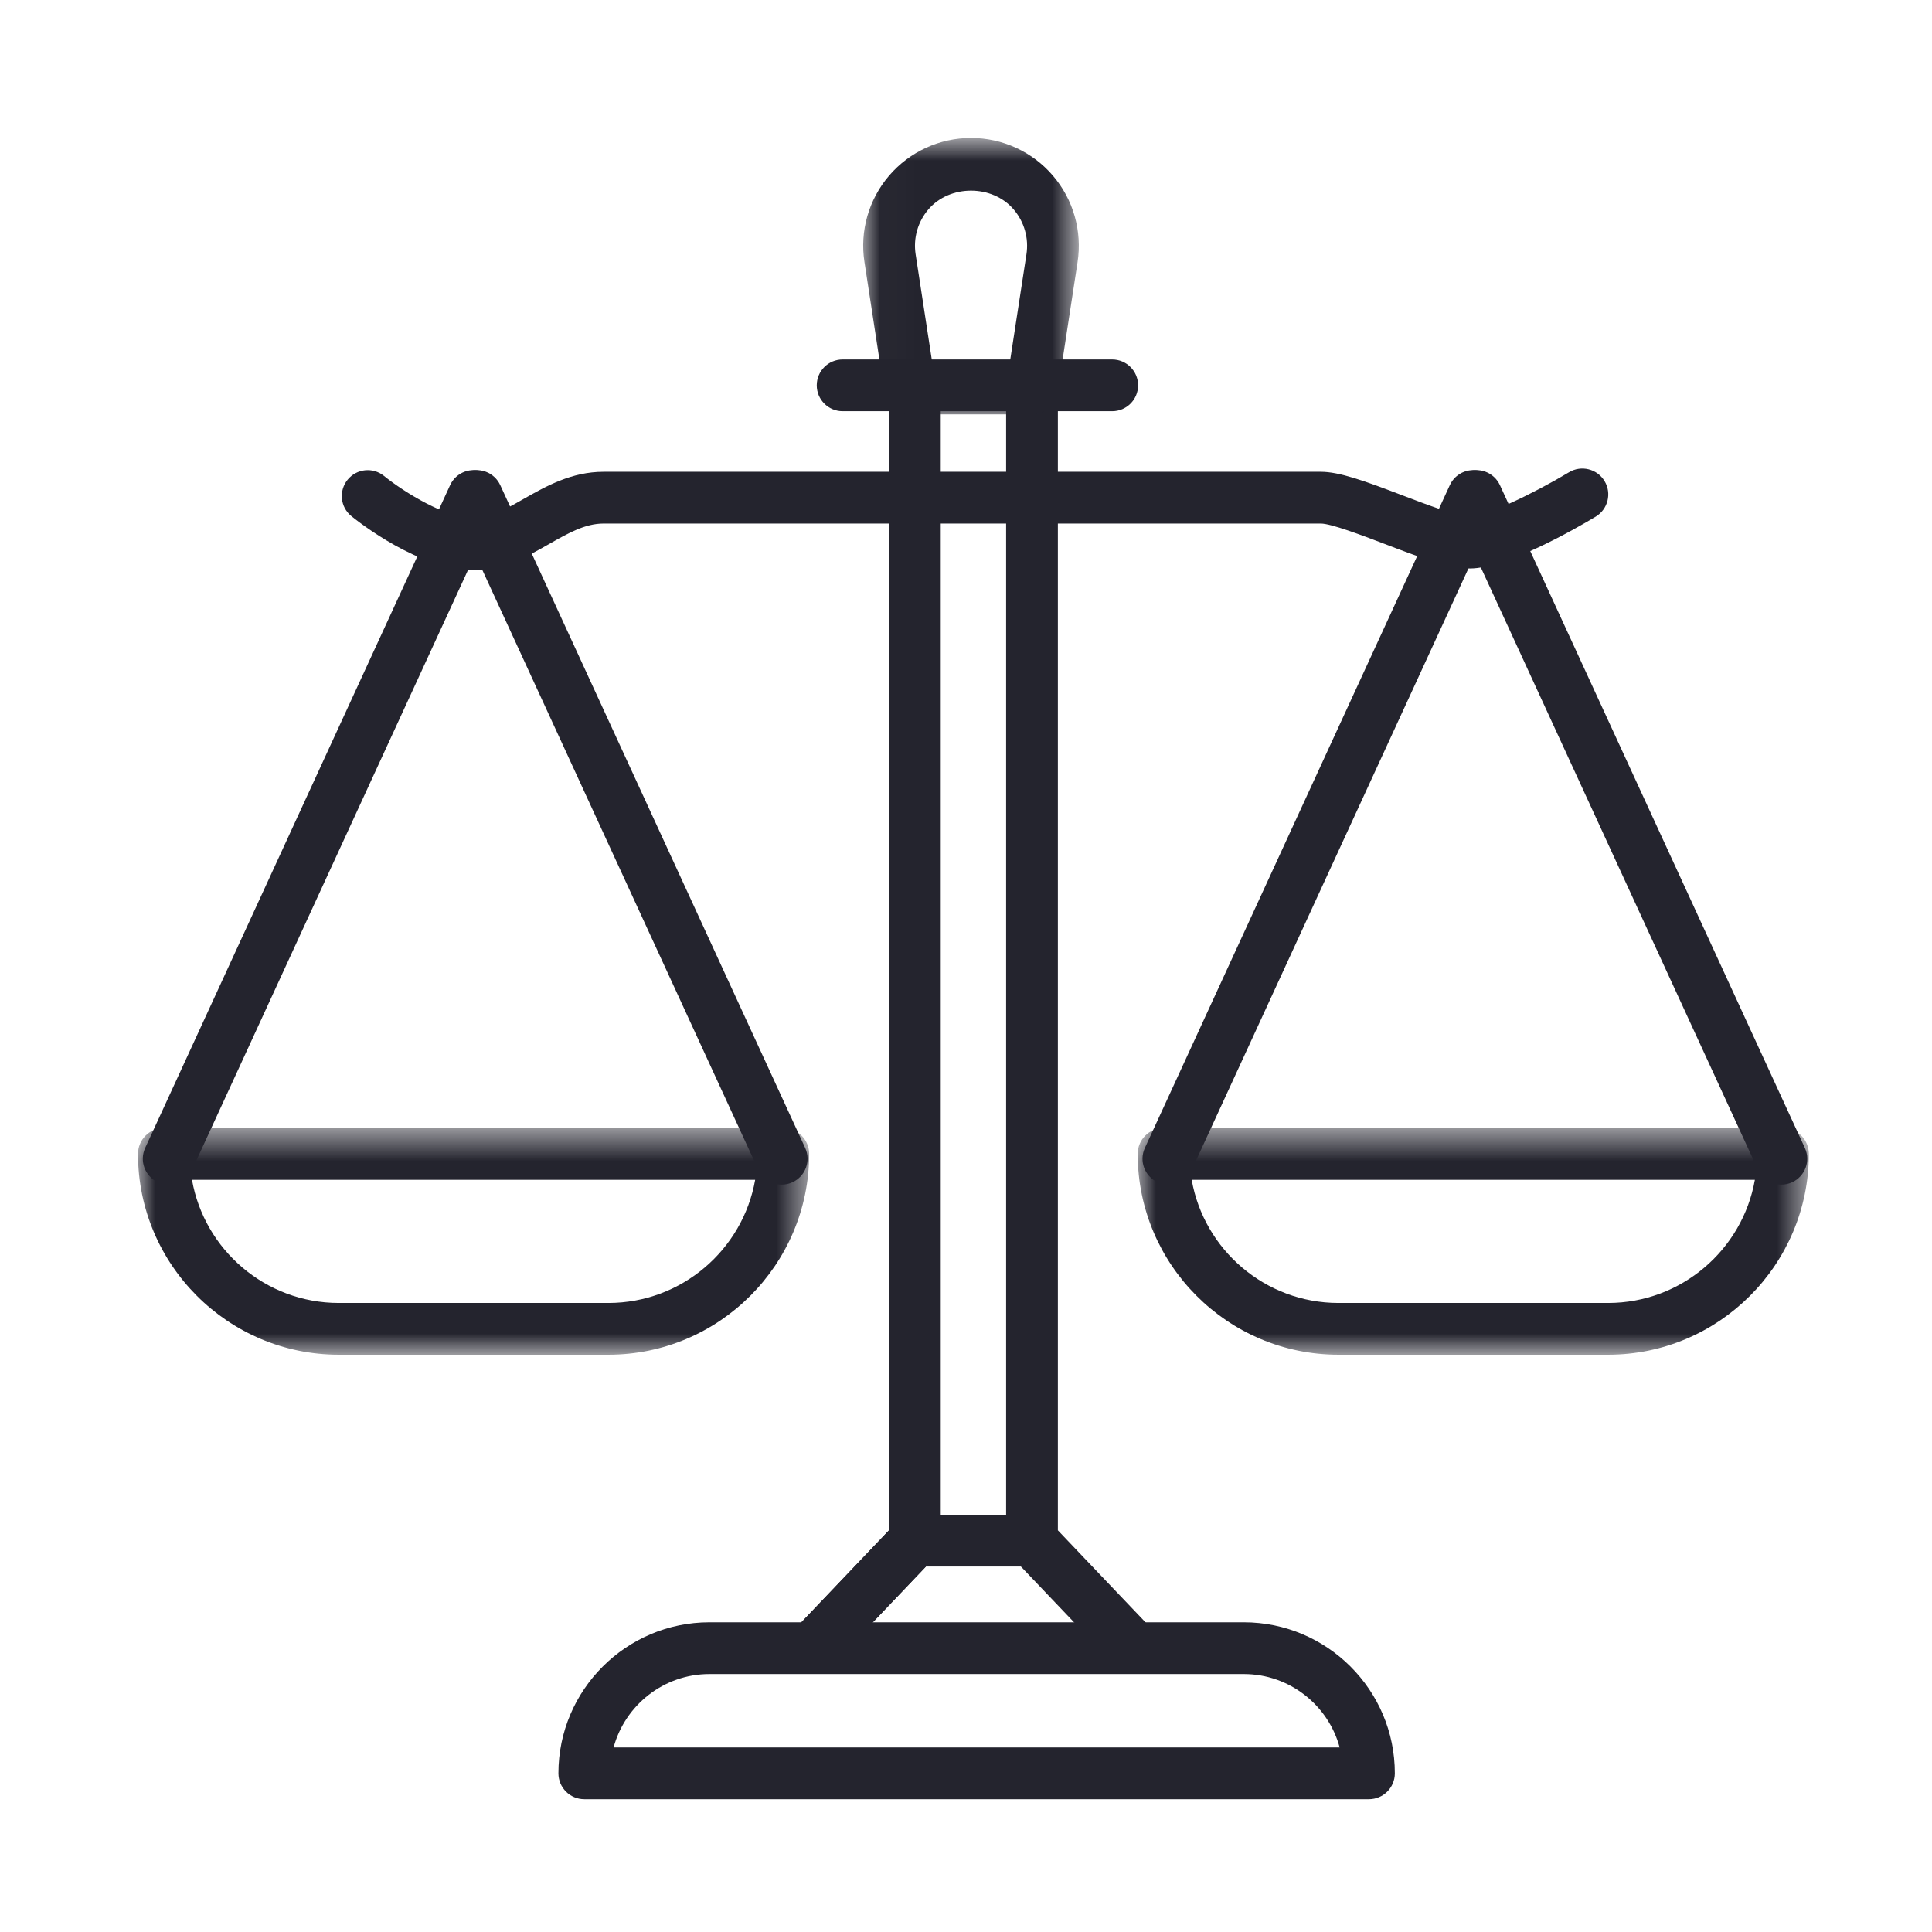 <?xml version="1.0" encoding="UTF-8"?>
<svg width="56px" height="56px" viewBox="0 0 56 56" version="1.1" xmlns="http://www.w3.org/2000/svg" xmlns:xlink="http://www.w3.org/1999/xlink">
    <title>icon-impartial</title>
    <defs>
        <polygon id="path-1" points="0.02 0.849 6.27 0.849 6.27 8.86 0.02 8.86"></polygon>
        <polygon id="path-3" points="0.977 0.546 20.43 0.546 20.43 7.116 0.977 7.116"></polygon>
        <polygon id="path-5" points="0 0.546 19.454 0.546 19.454 7.116 0 7.116"></polygon>
    </defs>
    <g id="icon-impartial" stroke="none" stroke-width="1" fill="none" fill-rule="evenodd">
        <g id="Group-30" transform="translate(4, 3)">
            <path d="M19.727,45.337 C19.541,45.337 19.355,45.268 19.21,45.13 C18.91,44.844 18.898,44.37 19.184,44.07 L21.768,41.357 L21.768,8.261 C21.768,7.847 22.104,7.511 22.518,7.511 C22.932,7.511 23.268,7.847 23.268,8.261 L23.268,41.657 C23.268,41.849 23.194,42.035 23.061,42.174 L20.27,45.104 C20.123,45.259 19.925,45.337 19.727,45.337" id="Fill-1" fill="#24242E"></path>
            <path d="M19.727,45.337 C19.541,45.337 19.355,45.268 19.21,45.13 C18.91,44.844 18.898,44.37 19.184,44.07 L21.975,41.14 C22.117,40.991 22.313,40.907 22.518,40.907 L25.913,40.907 C26.327,40.907 26.663,41.243 26.663,41.657 C26.663,42.071 26.327,42.407 25.913,42.407 L22.839,42.407 L20.27,45.104 C20.123,45.259 19.925,45.337 19.727,45.337" id="Fill-3" fill="#24242E"></path>
            <path d="M28.704,45.337 C28.506,45.337 28.308,45.259 28.161,45.104 L25.37,42.174 C25.237,42.035 25.163,41.849 25.163,41.657 L25.163,8.261 C25.163,7.847 25.499,7.511 25.913,7.511 C26.327,7.511 26.663,7.847 26.663,8.261 L26.663,41.357 L29.247,44.07 C29.533,44.37 29.521,44.844 29.221,45.13 C29.076,45.268 28.89,45.337 28.704,45.337" id="Fill-5" fill="#24242E"></path>
            <path d="M13.785,47.651 L34.831,47.651 C34.5,46.427 33.38,45.523 32.052,45.523 L16.564,45.523 C15.236,45.523 14.116,46.427 13.785,47.651 M35.68,49.151 L12.936,49.151 C12.522,49.151 12.186,48.815 12.186,48.401 C12.186,45.987 14.15,44.023 16.564,44.023 L32.052,44.023 C34.466,44.023 36.43,45.987 36.43,48.401 C36.43,48.815 36.094,49.151 35.68,49.151" id="Fill-7" fill="#24242E"></path>
            <g id="Group-11" transform="translate(21, 0.151)">
                <mask id="mask-2" fill="white">
                    <use xlink:href="#path-1"></use>
                </mask>
                <g id="Clip-10"></g>
                <path d="M2.022,7.36 L4.269,7.36 L4.752,4.22 C4.824,3.751 4.688,3.276 4.378,2.915 C3.76,2.194 2.531,2.194 1.913,2.915 C1.603,3.275 1.468,3.751 1.54,4.22 L2.022,7.36 Z M4.912,8.86 L1.377,8.86 C1.008,8.86 0.693,8.59 0.636,8.224 L0.057,4.447 C-0.083,3.546 0.179,2.631 0.773,1.938 C1.369,1.246 2.232,0.848 3.146,0.848 C4.059,0.848 4.923,1.246 5.518,1.939 C6.112,2.631 6.372,3.546 6.234,4.448 L5.654,8.224 C5.598,8.59 5.282,8.86 4.912,8.86 L4.912,8.86 Z" id="Fill-9" fill="#24242E" mask="url(#mask-2)"></path>
            </g>
            <path d="M28.238,8.919 L20.424,8.919 C20.01,8.919 19.674,8.583 19.674,8.169 C19.674,7.755 20.01,7.419 20.424,7.419 L28.238,7.419 C28.652,7.419 28.988,7.755 28.988,8.169 C28.988,8.583 28.652,8.919 28.238,8.919" id="Fill-12" fill="#24242E"></path>
            <path d="M9.727,13.524 C8.157,13.524 6.382,12.12 6.185,11.96 C5.863,11.7 5.814,11.229 6.075,10.906 C6.335,10.584 6.807,10.534 7.129,10.794 C7.717,11.271 8.943,12.024 9.727,12.024 C10.192,12.024 10.647,11.764 11.175,11.463 C11.826,11.095 12.563,10.675 13.494,10.675 L34.285,10.675 C34.82,10.675 35.541,10.934 36.664,11.363 C37.345,11.623 38.277,11.977 38.61,11.977 C39.042,11.977 40.443,11.31 41.48,10.688 C41.835,10.475 42.296,10.591 42.509,10.945 C42.723,11.3 42.607,11.761 42.252,11.975 C41.664,12.328 39.666,13.477 38.61,13.477 C38.001,13.477 37.134,13.148 36.13,12.764 C35.477,12.515 34.583,12.175 34.285,12.175 L13.494,12.175 C12.959,12.175 12.476,12.45 11.916,12.768 C11.294,13.123 10.588,13.524 9.727,13.524" id="Fill-14" fill="#24242E"></path>
            <path d="M29.866,31.337 C29.761,31.337 29.655,31.315 29.553,31.268 C29.177,31.095 29.012,30.65 29.185,30.274 L38.023,11.064 C38.195,10.687 38.64,10.521 39.017,10.696 C39.394,10.869 39.558,11.315 39.385,11.691 L30.548,30.9 C30.422,31.175 30.15,31.337 29.866,31.337" id="Fill-16" fill="#24242E"></path>
            <path d="M47.634,31.337 C47.35,31.337 47.078,31.175 46.952,30.9 L38.115,11.691 C37.942,11.315 38.106,10.869 38.483,10.696 C38.858,10.521 39.304,10.687 39.477,11.064 L48.315,30.274 C48.488,30.65 48.323,31.095 47.947,31.268 C47.845,31.315 47.739,31.337 47.634,31.337" id="Fill-18" fill="#24242E"></path>
            <g id="Group-22" transform="translate(28, 29.151)">
                <mask id="mask-4" fill="white">
                    <use xlink:href="#path-3"></use>
                </mask>
                <g id="Clip-21"></g>
                <path d="M2.542,2.046 C2.897,4.072 4.67,5.616 6.796,5.616 L14.611,5.616 C16.736,5.616 18.509,4.072 18.866,2.046 L2.542,2.046 Z M14.611,7.116 L6.796,7.116 C3.587,7.116 0.977,4.505 0.977,1.296 C0.977,0.882 1.312,0.546 1.726,0.546 L19.68,0.546 C20.095,0.546 20.43,0.882 20.43,1.296 C20.43,4.505 17.82,7.116 14.611,7.116 L14.611,7.116 Z" id="Fill-20" fill="#24242E" mask="url(#mask-4)"></path>
            </g>
            <path d="M0.889,31.337 C0.784,31.337 0.678,31.315 0.576,31.268 C0.2,31.095 0.035,30.65 0.208,30.274 L9.046,11.064 C9.218,10.687 9.664,10.521 10.04,10.696 C10.417,10.869 10.581,11.315 10.408,11.691 L1.571,30.9 C1.445,31.175 1.173,31.337 0.889,31.337" id="Fill-23" fill="#24242E"></path>
            <path d="M18.658,31.337 C18.374,31.337 18.102,31.175 17.976,30.9 L9.139,11.691 C8.966,11.315 9.13,10.869 9.507,10.696 C9.882,10.521 10.328,10.687 10.501,11.064 L19.339,30.274 C19.512,30.65 19.347,31.095 18.971,31.268 C18.869,31.315 18.763,31.337 18.658,31.337" id="Fill-25" fill="#24242E"></path>
            <g id="Group-29" transform="translate(0, 29.151)">
                <mask id="mask-6" fill="white">
                    <use xlink:href="#path-5"></use>
                </mask>
                <g id="Clip-28"></g>
                <path d="M1.565,2.046 C1.921,4.072 3.693,5.616 5.82,5.616 L13.634,5.616 C15.76,5.616 17.532,4.072 17.889,2.046 L1.565,2.046 Z M13.634,7.116 L5.82,7.116 C2.611,7.116 -0,4.505 -0,1.296 C-0,0.882 0.336,0.546 0.75,0.546 L18.704,0.546 C19.118,0.546 19.454,0.882 19.454,1.296 C19.454,4.505 16.843,7.116 13.634,7.116 L13.634,7.116 Z" id="Fill-27" fill="#24242E" mask="url(#mask-6)"></path>
            </g>
        </g>
    </g>
</svg>